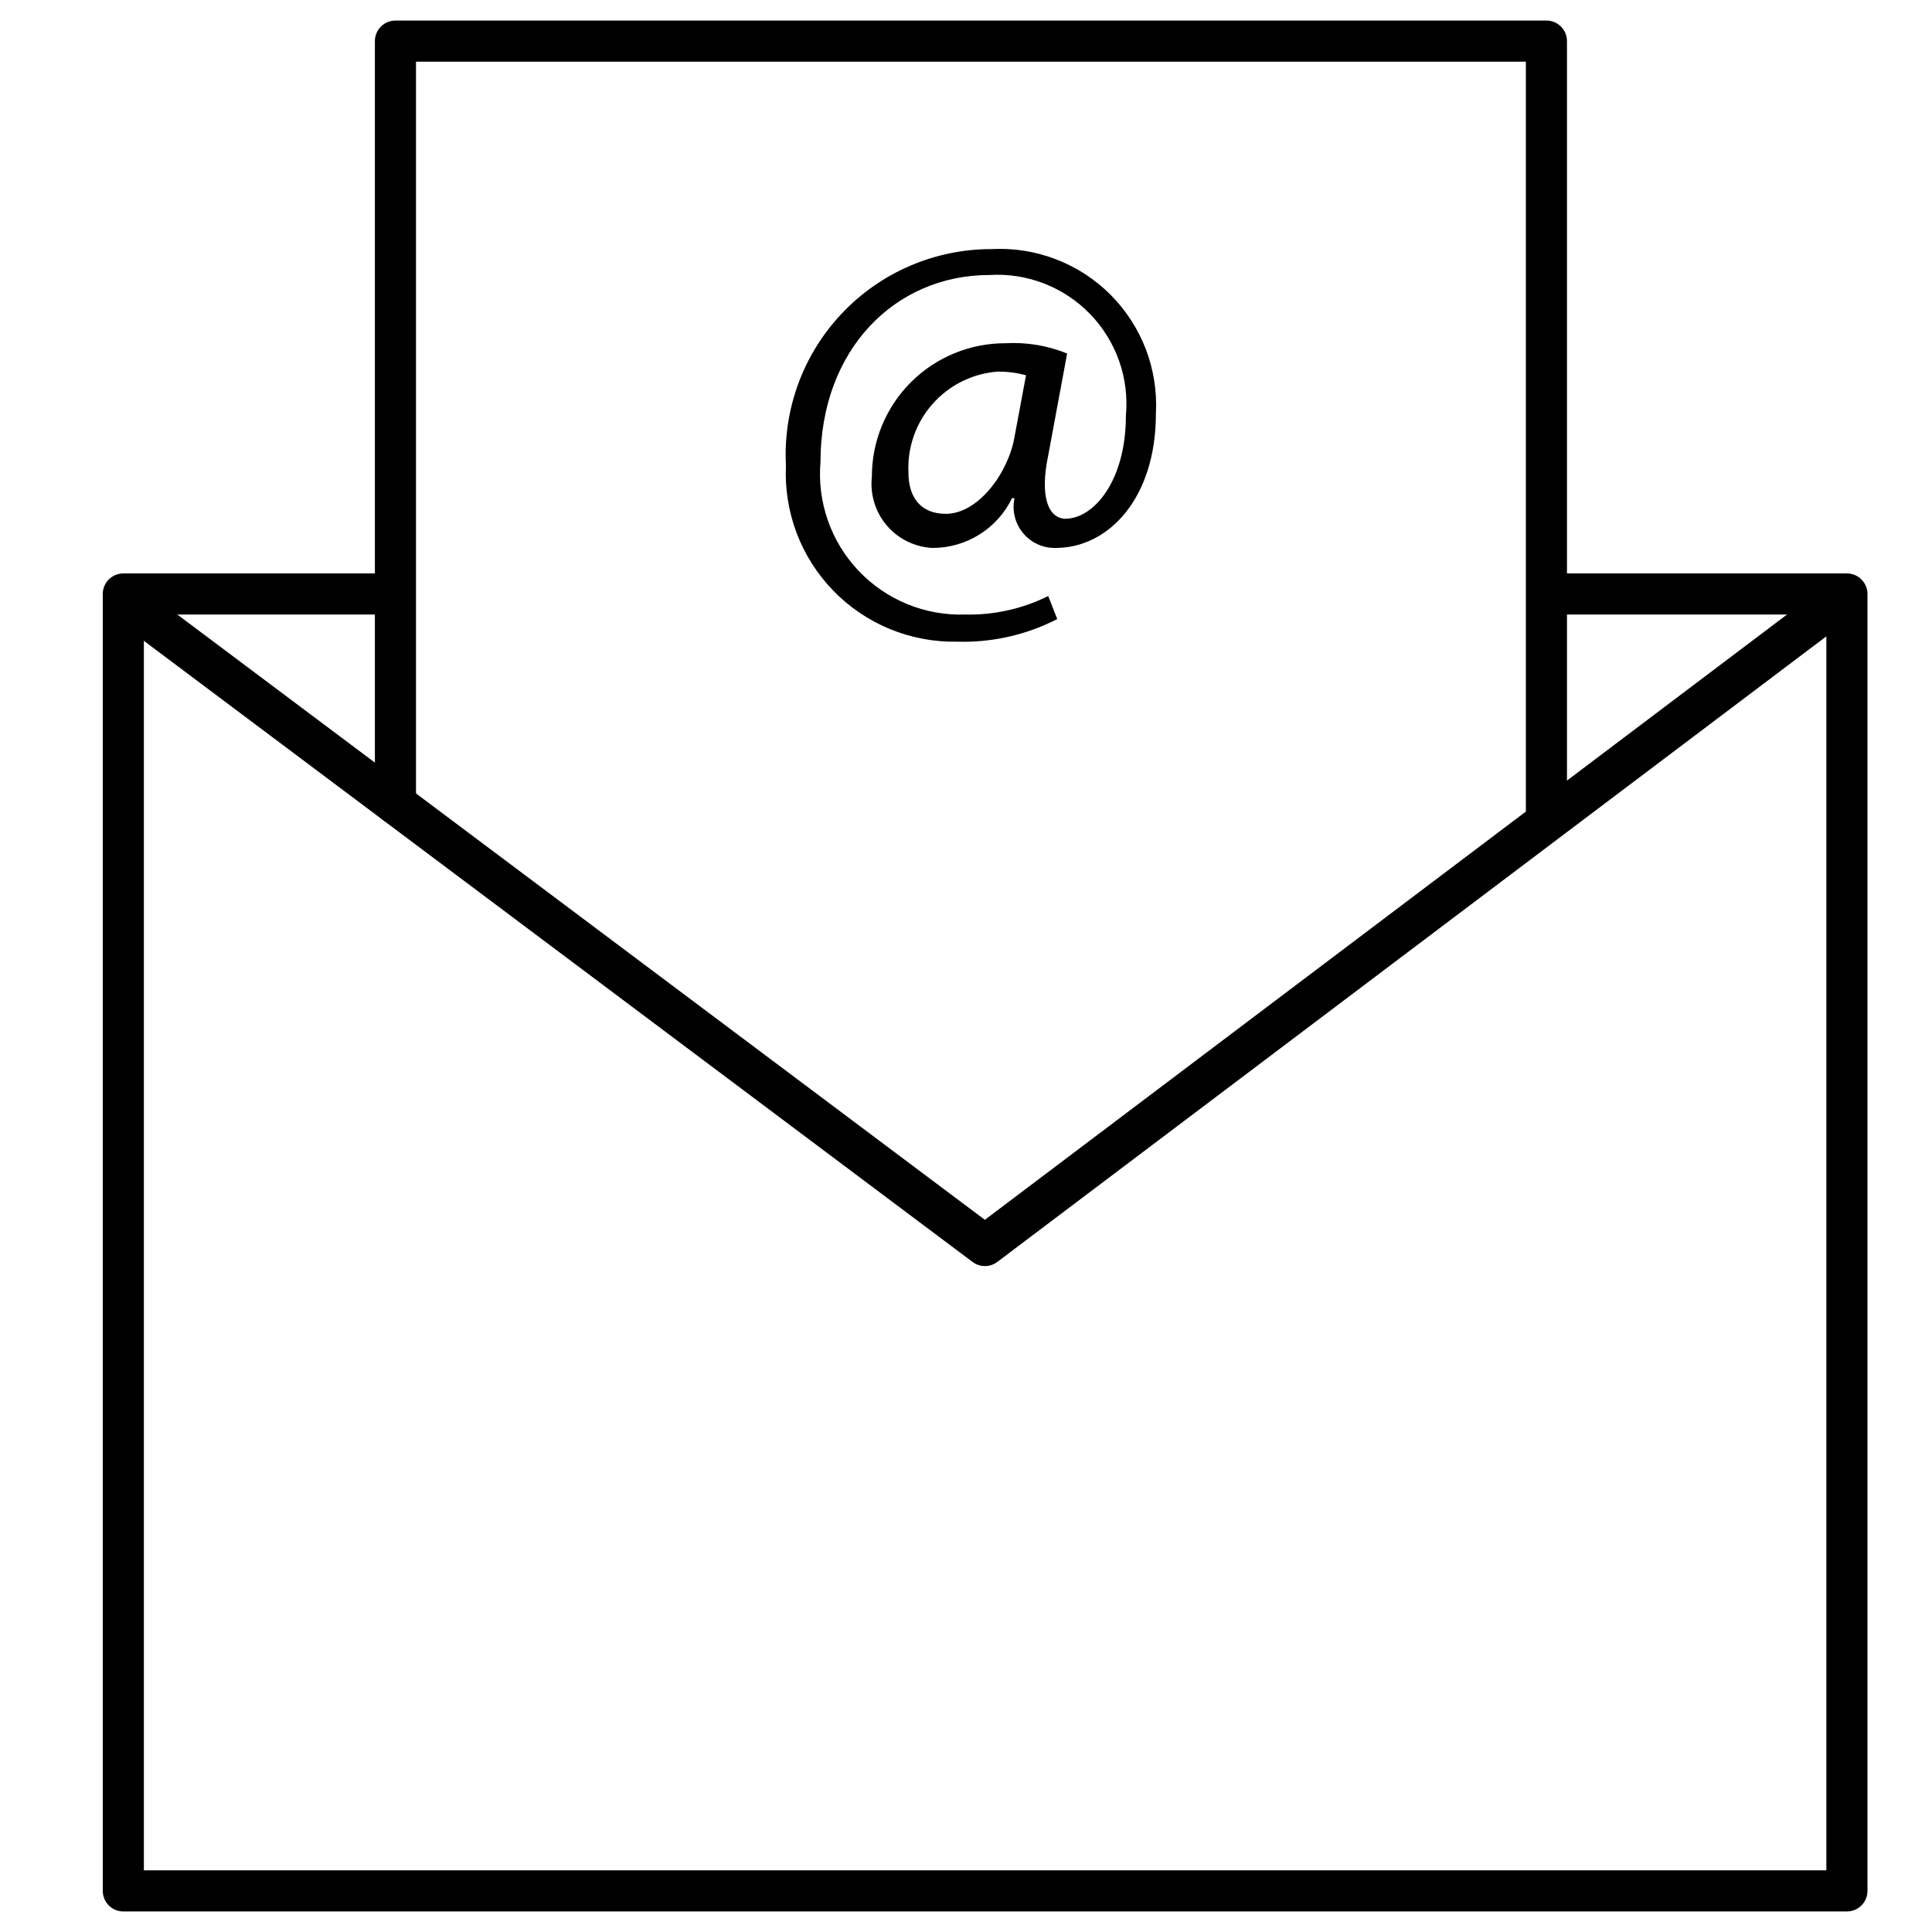 <svg width="47" height="47" viewBox="0 0 47 47" fill="none" xmlns="http://www.w3.org/2000/svg">
<path d="M3 14.59L23.96 30.3L44.78 14.59" stroke="black" stroke-linecap="round" stroke-linejoin="round"/>
<path d="M37.76 14.45H44.93V46H3V14.45H9.49" stroke="black" stroke-linecap="round" stroke-linejoin="round"/>
<path d="M25.72 15.06C24.966 15.447 24.127 15.636 23.28 15.61C22.721 15.62 22.165 15.515 21.648 15.303C21.131 15.089 20.663 14.773 20.273 14.371C19.883 13.97 19.579 13.493 19.381 12.97C19.183 12.447 19.094 11.889 19.12 11.33C19.083 10.651 19.186 9.972 19.42 9.334C19.655 8.695 20.018 8.112 20.486 7.619C20.954 7.125 21.517 6.733 22.142 6.465C22.767 6.197 23.44 6.059 24.12 6.06C24.653 6.031 25.186 6.115 25.684 6.306C26.183 6.496 26.635 6.79 27.013 7.167C27.39 7.545 27.684 7.997 27.875 8.496C28.065 8.994 28.149 9.527 28.12 10.06C28.12 12.12 26.97 13.33 25.68 13.33C25.529 13.333 25.379 13.303 25.242 13.24C25.105 13.177 24.983 13.084 24.887 12.967C24.791 12.851 24.722 12.714 24.686 12.567C24.65 12.421 24.648 12.268 24.68 12.12H24.62C24.444 12.482 24.17 12.788 23.828 13.002C23.487 13.216 23.093 13.329 22.69 13.33C22.477 13.32 22.268 13.267 22.076 13.173C21.884 13.08 21.714 12.948 21.575 12.786C21.436 12.623 21.332 12.435 21.27 12.231C21.207 12.027 21.187 11.812 21.21 11.6C21.209 11.173 21.292 10.75 21.455 10.355C21.618 9.96 21.857 9.601 22.159 9.299C22.461 8.997 22.82 8.758 23.215 8.595C23.61 8.432 24.033 8.349 24.46 8.35C24.972 8.321 25.485 8.406 25.96 8.6L25.5 11.08C25.29 12.08 25.5 12.6 25.91 12.62C26.61 12.62 27.39 11.7 27.39 10.11C27.431 9.659 27.375 9.205 27.224 8.778C27.073 8.351 26.831 7.962 26.516 7.637C26.201 7.312 25.819 7.059 25.397 6.896C24.974 6.732 24.522 6.662 24.07 6.69C21.78 6.69 19.96 8.5 19.96 11.24C19.919 11.721 19.98 12.206 20.14 12.662C20.299 13.118 20.554 13.535 20.887 13.886C21.219 14.236 21.622 14.512 22.069 14.696C22.516 14.879 22.997 14.966 23.48 14.95C24.18 14.966 24.873 14.811 25.5 14.5L25.72 15.06ZM24.96 9.13C24.735 9.068 24.503 9.038 24.27 9.04C23.659 9.086 23.09 9.369 22.685 9.829C22.279 10.288 22.07 10.888 22.1 11.5C22.1 12.1 22.4 12.5 23.01 12.5C23.8 12.5 24.53 11.5 24.68 10.63L24.96 9.13Z" fill="black"/>
<path d="M37.62 19.82V1H9.62V19.55" stroke="black" stroke-linecap="round" stroke-linejoin="round"/>
</svg>
